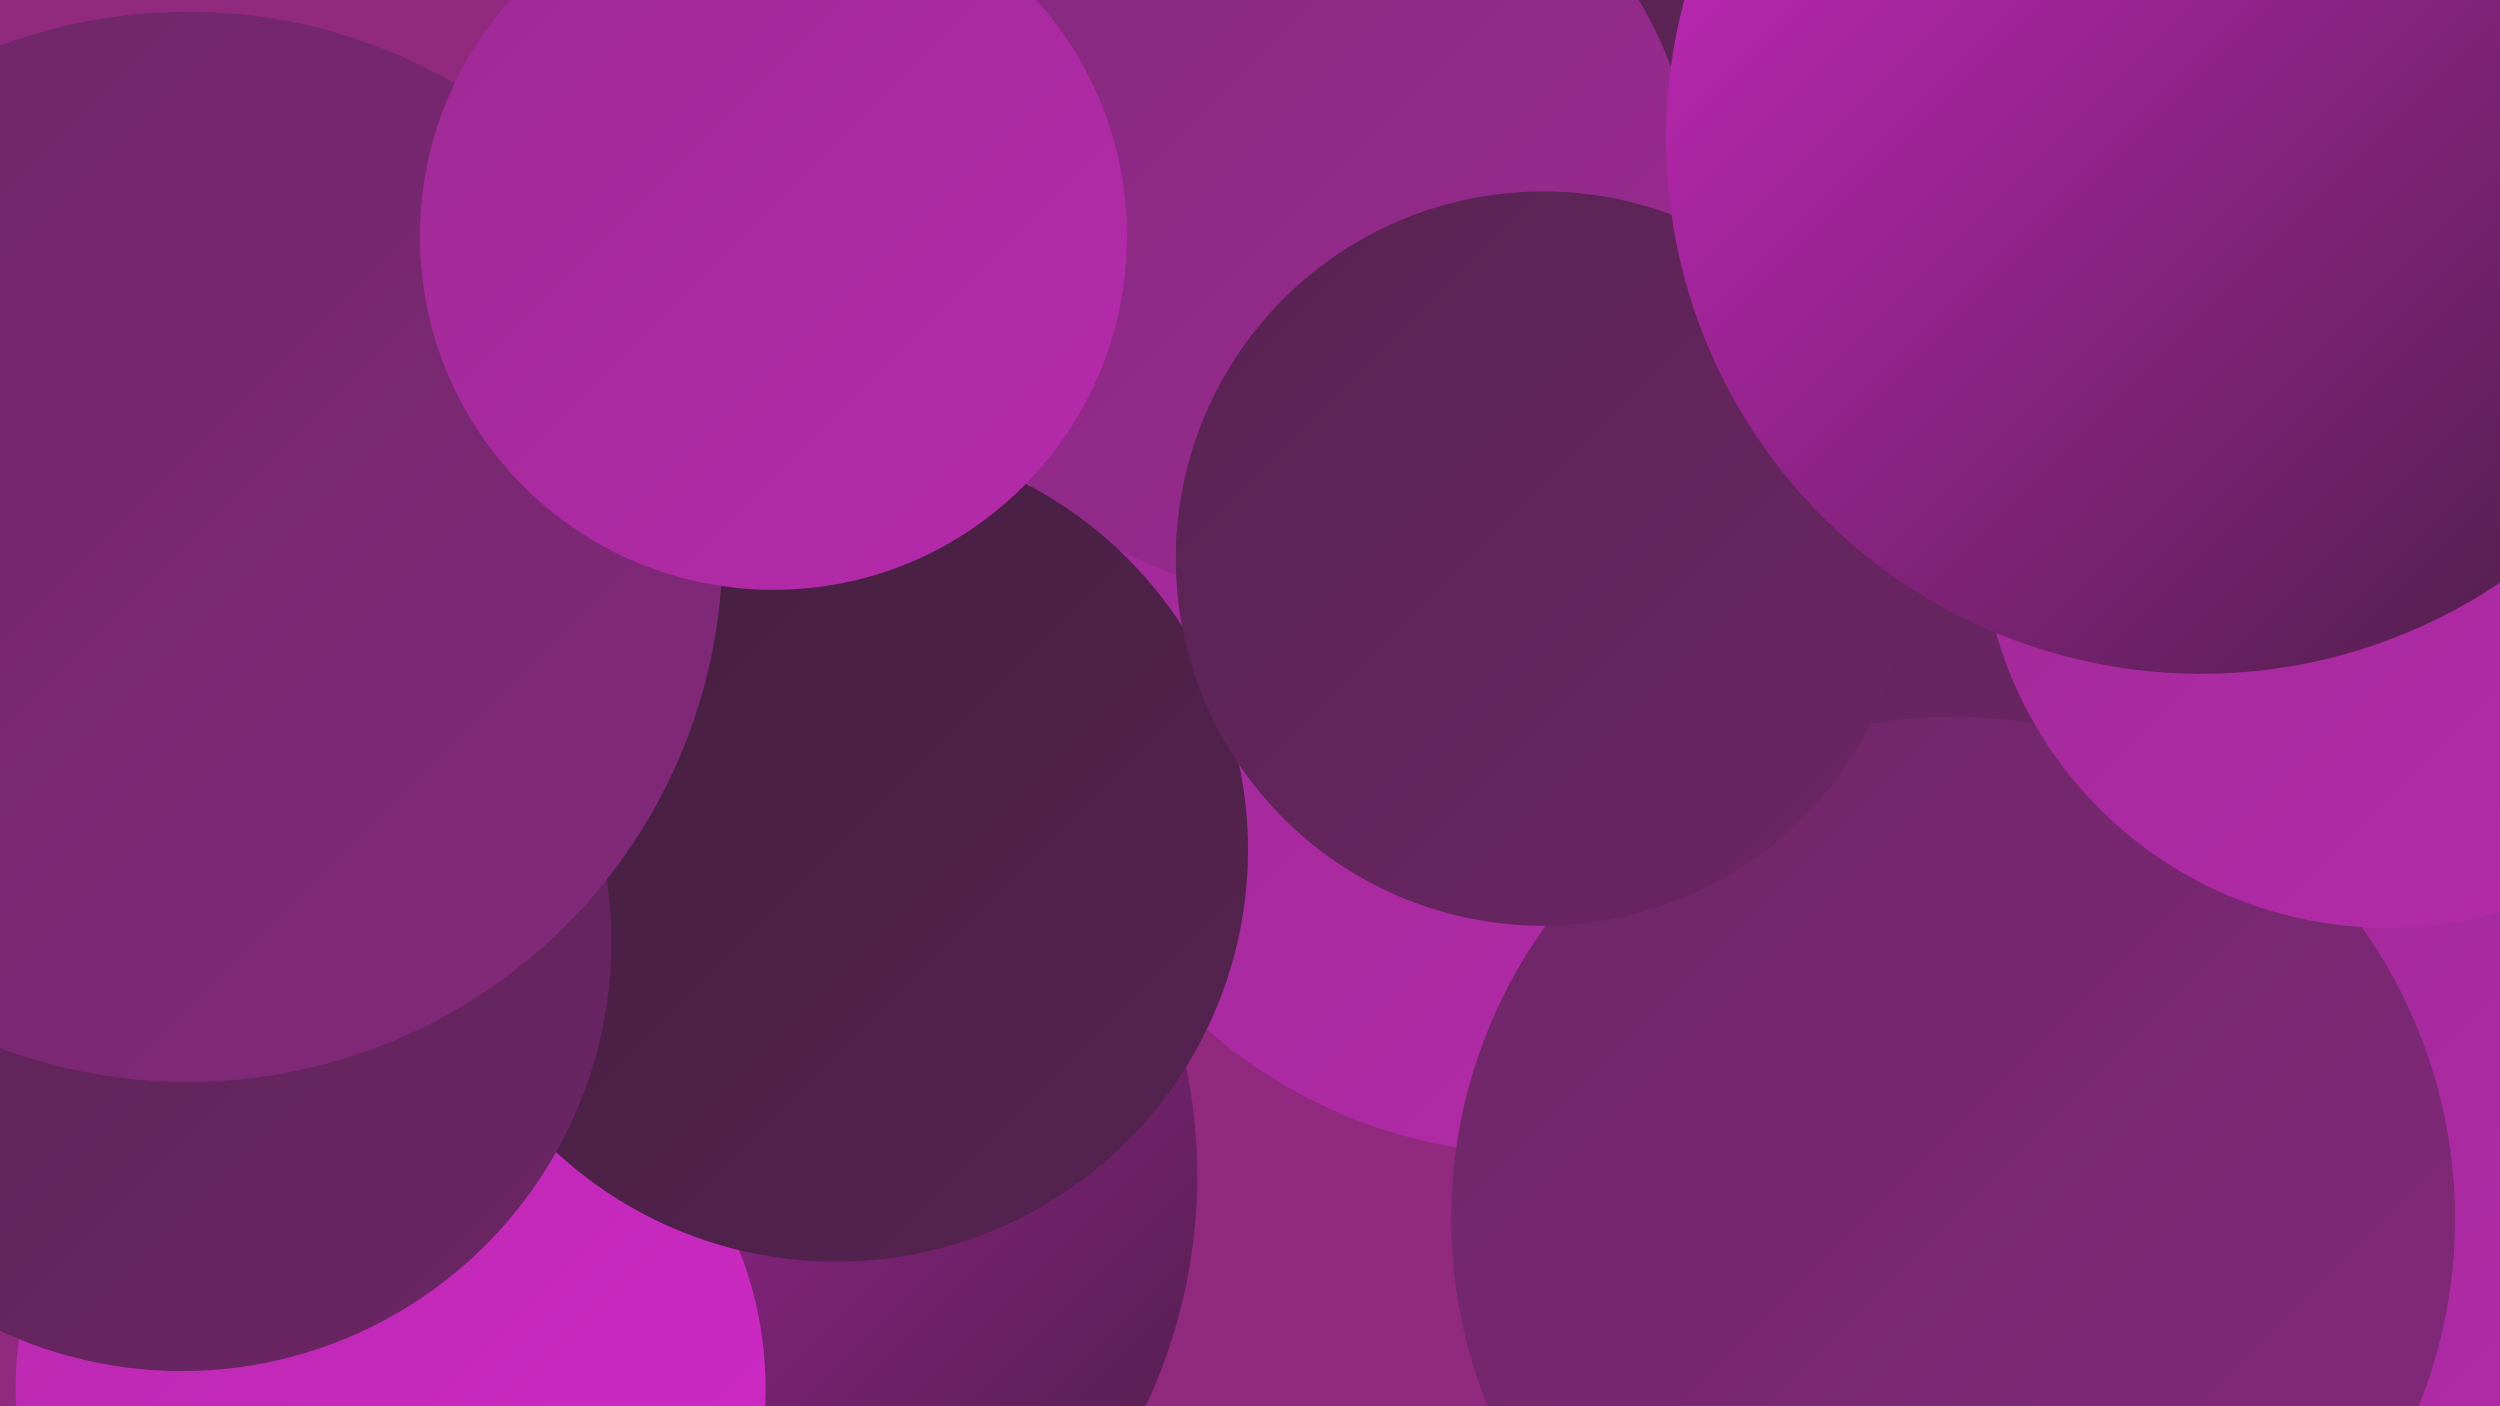 <?xml version="1.0" encoding="UTF-8"?><svg width="1280" height="720" xmlns="http://www.w3.org/2000/svg"><defs><linearGradient id="grad0" x1="0%" y1="0%" x2="100%" y2="100%"><stop offset="0%" style="stop-color:#431e3e;stop-opacity:1" /><stop offset="100%" style="stop-color:#572351;stop-opacity:1" /></linearGradient><linearGradient id="grad1" x1="0%" y1="0%" x2="100%" y2="100%"><stop offset="0%" style="stop-color:#572351;stop-opacity:1" /><stop offset="100%" style="stop-color:#6d2666;stop-opacity:1" /></linearGradient><linearGradient id="grad2" x1="0%" y1="0%" x2="100%" y2="100%"><stop offset="0%" style="stop-color:#6d2666;stop-opacity:1" /><stop offset="100%" style="stop-color:#84297c;stop-opacity:1" /></linearGradient><linearGradient id="grad3" x1="0%" y1="0%" x2="100%" y2="100%"><stop offset="0%" style="stop-color:#84297c;stop-opacity:1" /><stop offset="100%" style="stop-color:#9d2a94;stop-opacity:1" /></linearGradient><linearGradient id="grad4" x1="0%" y1="0%" x2="100%" y2="100%"><stop offset="0%" style="stop-color:#9d2a94;stop-opacity:1" /><stop offset="100%" style="stop-color:#b72aad;stop-opacity:1" /></linearGradient><linearGradient id="grad5" x1="0%" y1="0%" x2="100%" y2="100%"><stop offset="0%" style="stop-color:#b72aad;stop-opacity:1" /><stop offset="100%" style="stop-color:#d228c9;stop-opacity:1" /></linearGradient><linearGradient id="grad6" x1="0%" y1="0%" x2="100%" y2="100%"><stop offset="0%" style="stop-color:#d228c9;stop-opacity:1" /><stop offset="100%" style="stop-color:#431e3e;stop-opacity:1" /></linearGradient></defs><rect width="1280" height="720" fill="#912a7e" /><circle cx="1108" cy="329" r="233" fill="url(#grad4)" /><circle cx="909" cy="271" r="235" fill="url(#grad6)" /><circle cx="337" cy="367" r="249" fill="url(#grad4)" /><circle cx="336" cy="602" r="277" fill="url(#grad6)" /><circle cx="1215" cy="557" r="191" fill="url(#grad3)" /><circle cx="1231" cy="148" r="285" fill="url(#grad6)" /><circle cx="788" cy="333" r="258" fill="url(#grad4)" /><circle cx="933" cy="194" r="220" fill="url(#grad1)" /><circle cx="193" cy="509" r="227" fill="url(#grad1)" /><circle cx="200" cy="711" r="192" fill="url(#grad5)" /><circle cx="667" cy="104" r="201" fill="url(#grad3)" /><circle cx="428" cy="435" r="211" fill="url(#grad0)" /><circle cx="1274" cy="531" r="232" fill="url(#grad4)" /><circle cx="1000" cy="624" r="257" fill="url(#grad2)" /><circle cx="790" cy="286" r="188" fill="url(#grad1)" /><circle cx="93" cy="482" r="220" fill="url(#grad1)" /><circle cx="1222" cy="267" r="208" fill="url(#grad4)" /><circle cx="96" cy="280" r="274" fill="url(#grad2)" /><circle cx="1127" cy="71" r="274" fill="url(#grad6)" /><circle cx="396" cy="121" r="181" fill="url(#grad4)" /></svg>